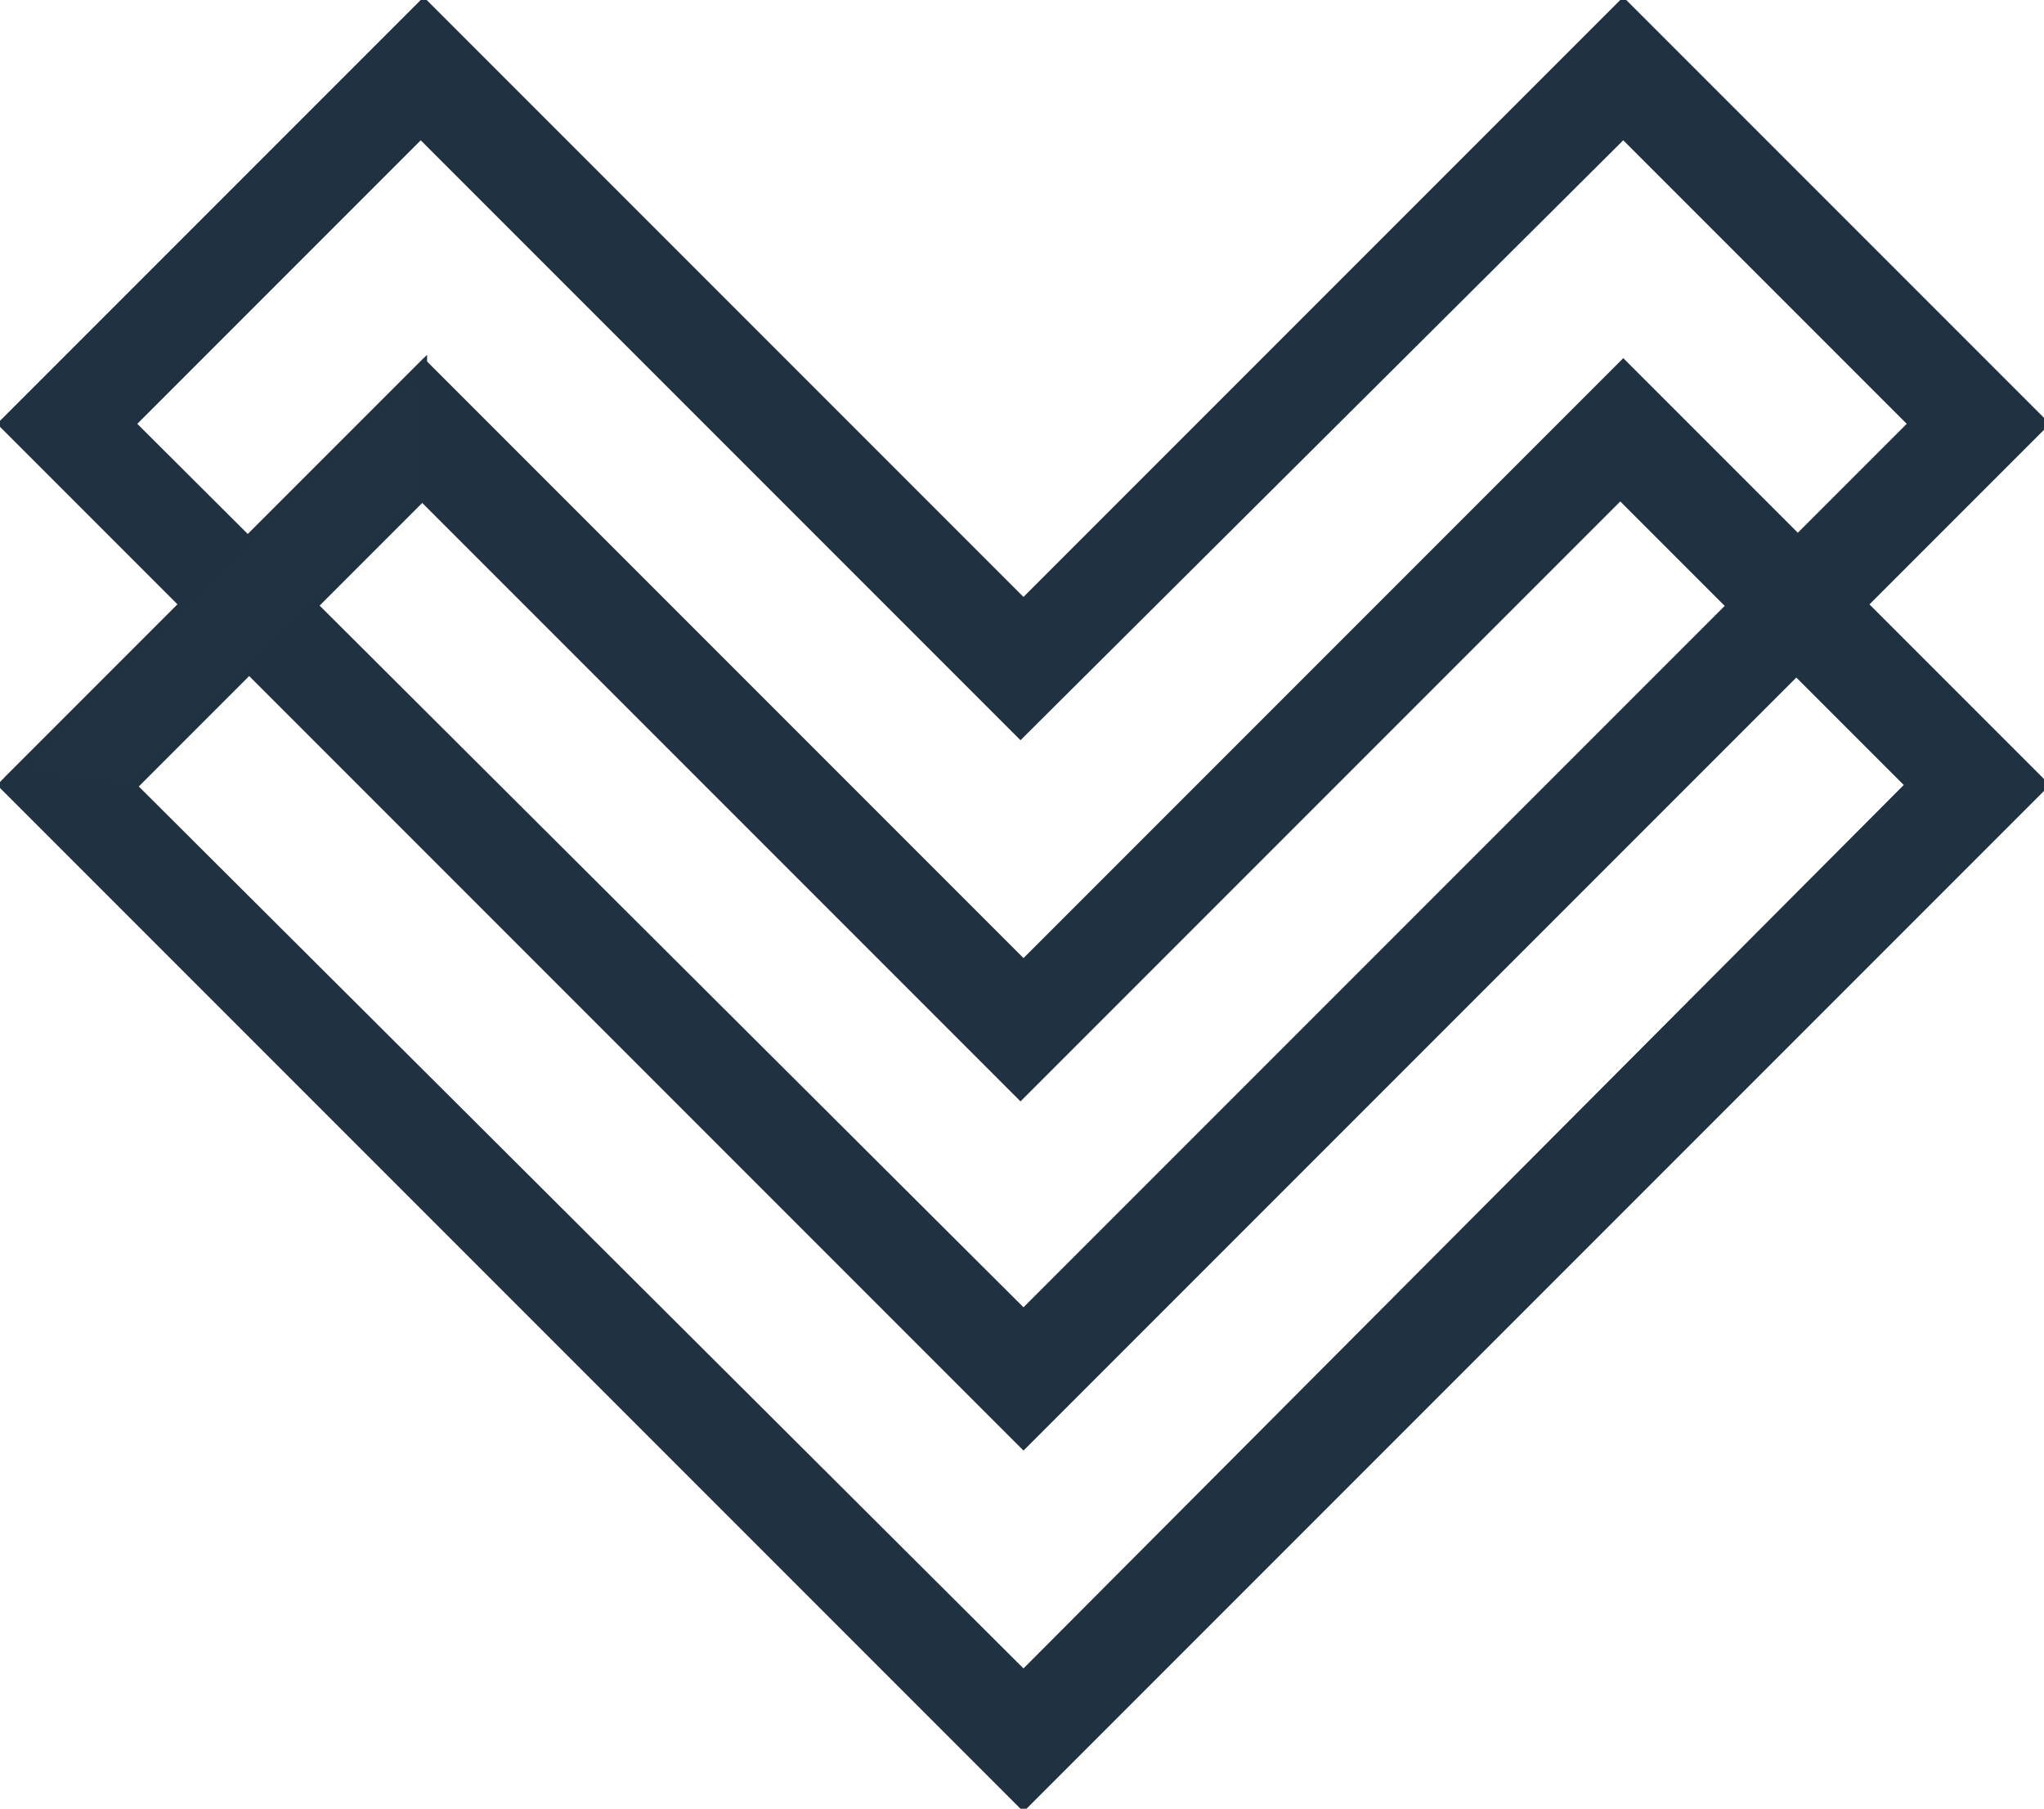 <?xml version="1.0" encoding="utf-8"?>
<!-- Generator: $$$/GeneralStr/196=Adobe Illustrator 27.6.0, SVG Export Plug-In . SVG Version: 6.00 Build 0)  -->
<svg version="1.1" id="Groupe_172" xmlns="http://www.w3.org/2000/svg" xmlns:xlink="http://www.w3.org/1999/xlink" x="0px" y="0px"
	 viewBox="0 0 68.5 60.6" style="enable-background:new 0 0 68.5 60.6;" xml:space="preserve">
<style type="text/css">
	.st0{fill:#203242;}
	.st1{clip-path:url(#SVGID_00000000905206244621654620000007974314947582808230_);}
	.st2{fill:none;stroke:#203242;stroke-width:0.425;stroke-miterlimit:10;}
	.st3{clip-path:url(#SVGID_00000053521851412984063340000003787796973871918004_);}
	.st4{fill:#213342;}
</style>
<path id="Tracé_13" class="st0" d="M54.4,16.5l9.8,9.8L34.3,56.2l-30-29.9l9.8-9.8l20.1,20.1L54.4,16.5z M34.3,32.4L14.2,12.3
	l-14,14l34.1,34.1l34.1-34.1l-14-14L34.3,32.4z"/>
<g id="Groupe_169">
	<g>
		<g>
			<defs>
				<rect id="SVGID_1_" y="0" width="68.5" height="60.6"/>
			</defs>
			<clipPath id="SVGID_00000091709399712770737420000000195919308866218146_">
				<use xlink:href="#SVGID_1_"  style="overflow:visible;"/>
			</clipPath>
			<g id="Groupe_168" style="clip-path:url(#SVGID_00000091709399712770737420000000195919308866218146_);">
				<path id="Tracé_14" class="st2" d="M4.3,26.3l9.8-9.8l20.1,20.1l20.1-20.1l9.8,9.8L34.3,56.2L4.3,26.3z M54.4,12.3L34.3,32.4
					L14.2,12.3l-14,14l34.1,34.1l34.1-34.1L54.4,12.3z"/>
			</g>
		</g>
	</g>
</g>
<path id="Tracé_15" class="st0" d="M54.4,4.4l9.8,9.8L34.3,44.1l-30-29.9l9.8-9.8l20.1,20.1L54.4,4.4z M34.3,20.3L14.2,0.2l-14,14
	l34.1,34.1l34.1-34.1l-14-14L34.3,20.3z"/>
<g id="Groupe_171">
	<g>
		<g>
			<defs>
				<rect id="SVGID_00000044146924178813184050000003707012955376545726_" y="0" width="68.5" height="60.6"/>
			</defs>
			<clipPath id="SVGID_00000021079178915587001850000003089787158810261168_">
				<use xlink:href="#SVGID_00000044146924178813184050000003707012955376545726_"  style="overflow:visible;"/>
			</clipPath>
			<g id="Groupe_170" style="clip-path:url(#SVGID_00000021079178915587001850000003089787158810261168_);">
				<path id="Tracé_16" class="st2" d="M4.3,14.2l9.8-9.8l20.1,20.1L54.4,4.4l9.8,9.8L34.3,44.1L4.3,14.2z M54.4,0.2L34.3,20.3
					L14.2,0.2l-14,14l34.1,34.1l34.1-34.1L54.4,0.2z"/>
			</g>
		</g>
	</g>
</g>
<path id="Tracé_17" class="st4" d="M0.6,25.9l3.7,0.5l9.8-9.8v-4.2L0.6,25.9z"/>
<path id="Tracé_18" class="st2" d="M0.6,25.9l3.7,0.5l9.8-9.8v-4.2L0.6,25.9z"/>
</svg>
